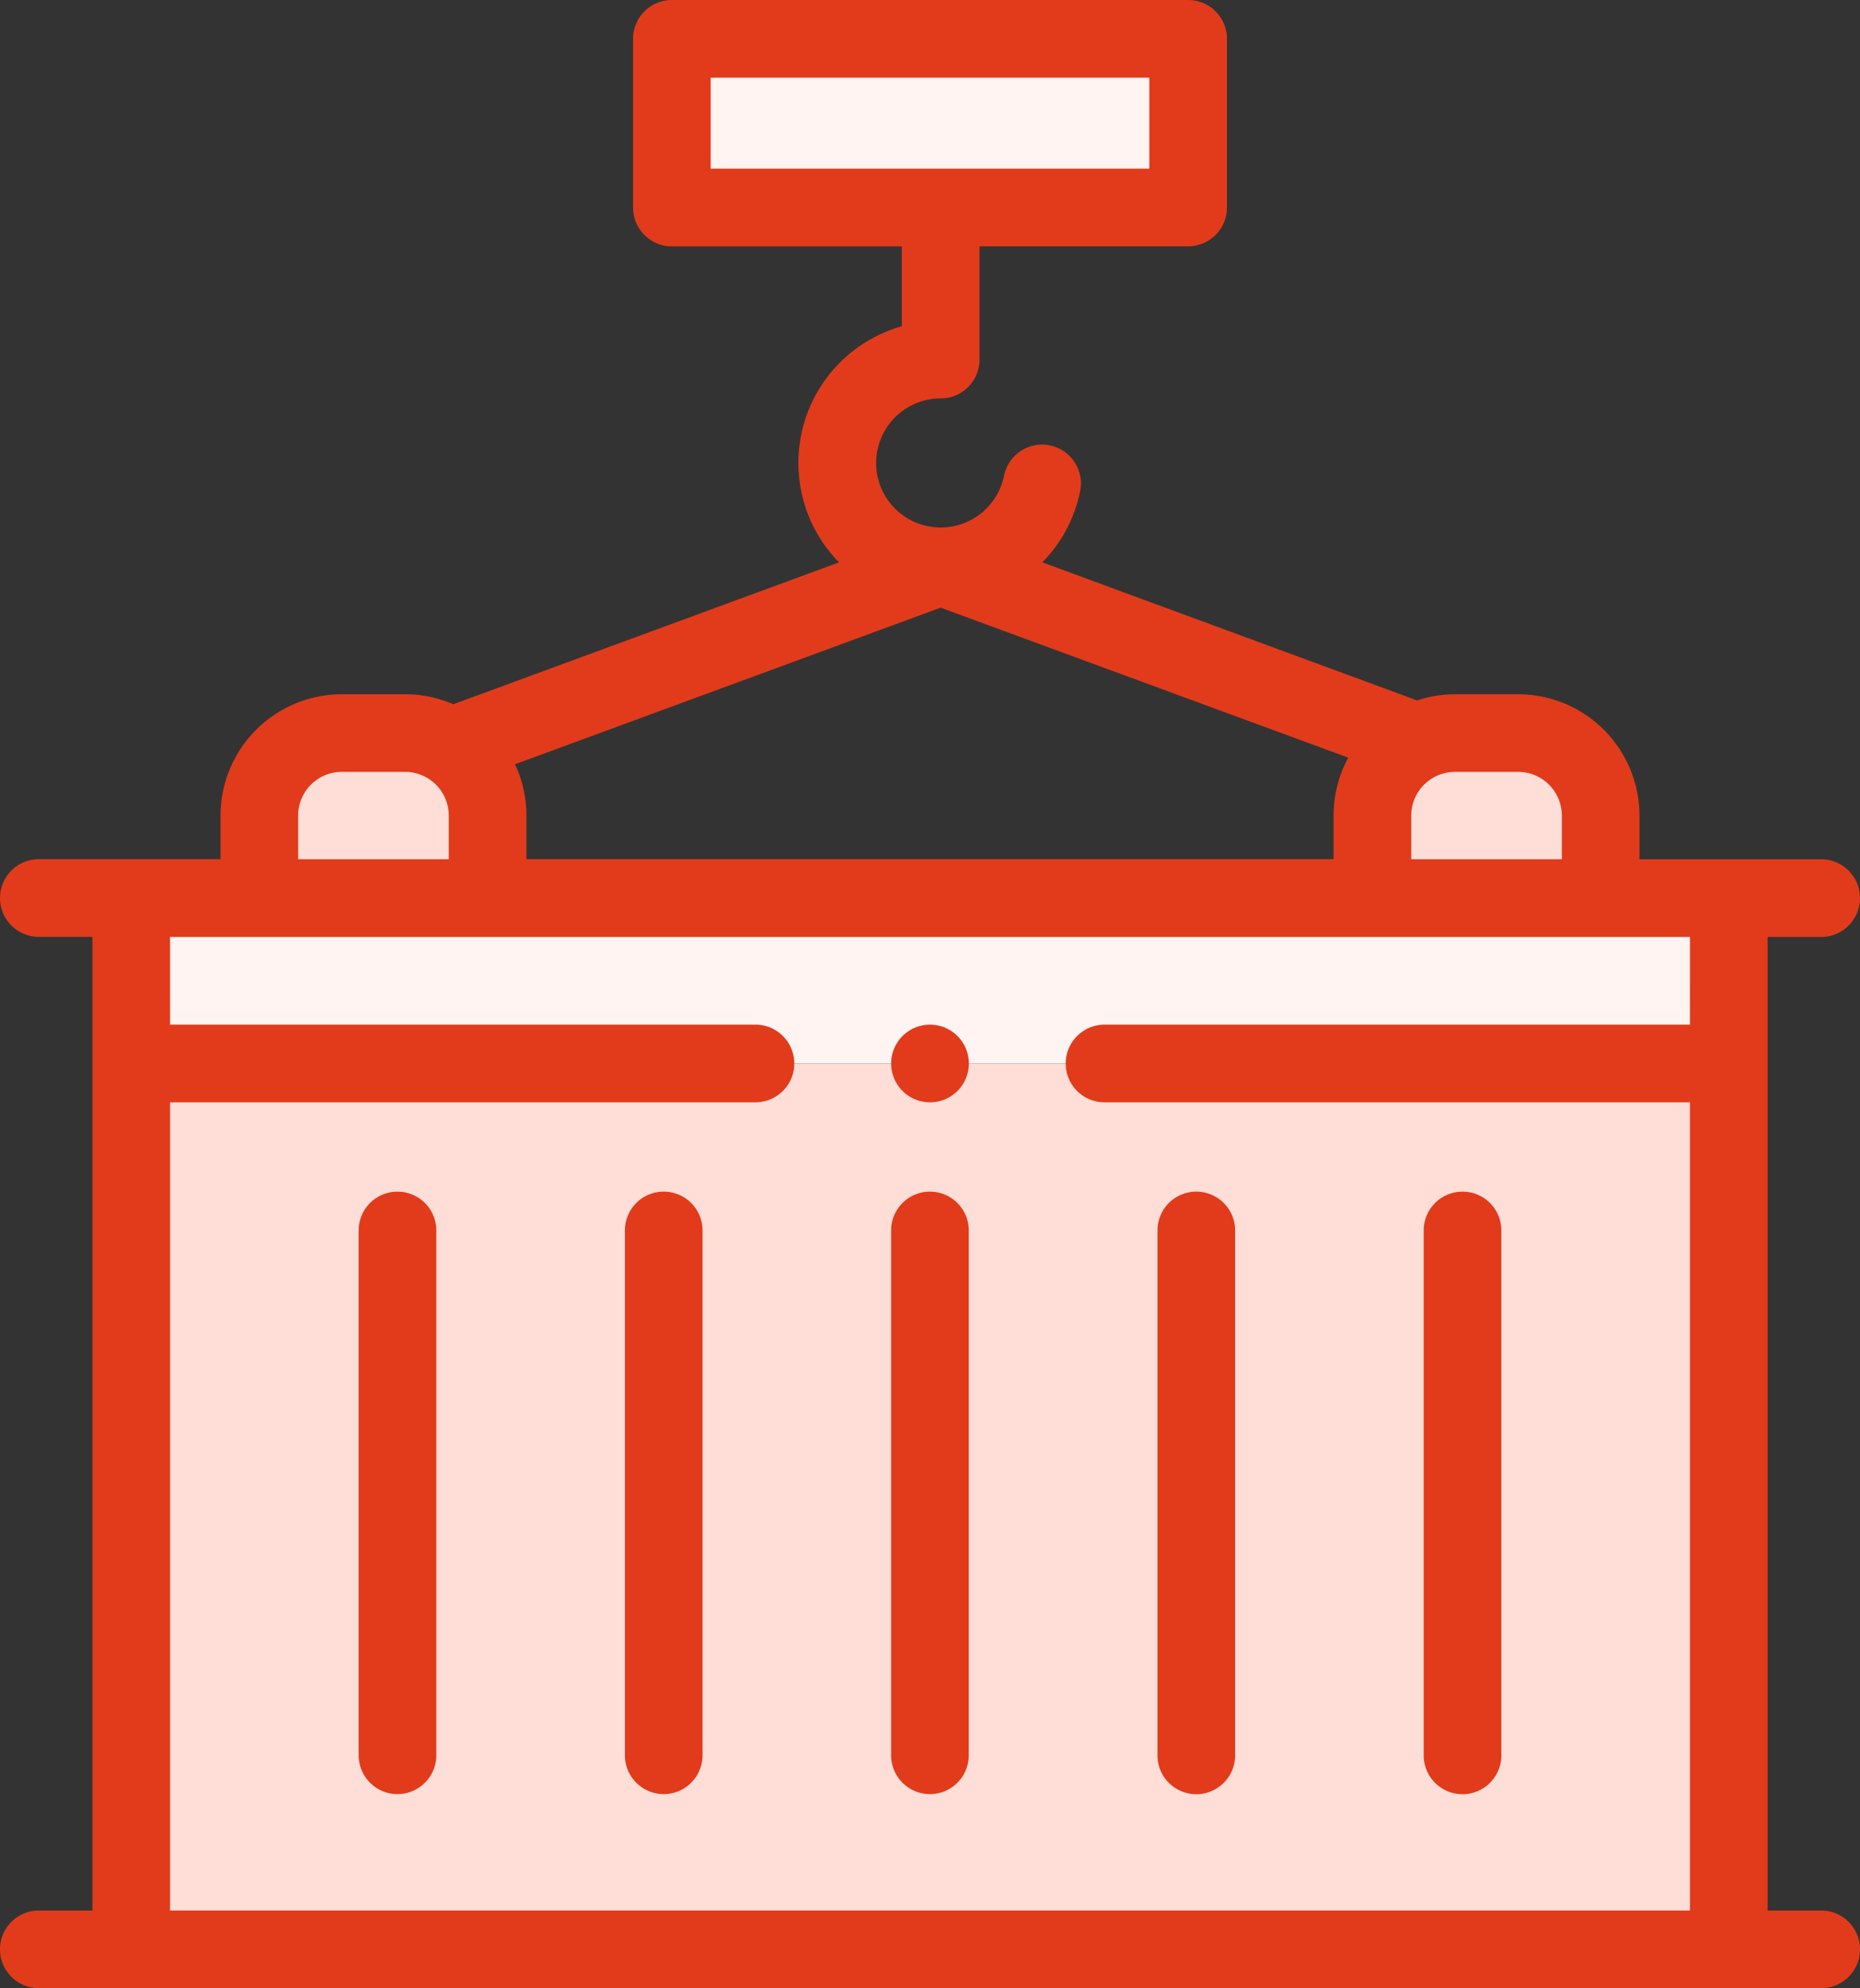 <?xml version="1.0" encoding="UTF-8"?> <svg xmlns="http://www.w3.org/2000/svg" width="90.525" height="96.762" viewBox="0 0 90.525 96.762"><rect x="0" y="0" width="90.525" height="96.762" fill="#333333" stroke="none"/><g id="_3143145" data-name="3143145" transform="translate(-16.5)"><g id="Group_19069" data-name="Group 19069" transform="translate(22.888 51.758)"><path id="Path_10652" data-name="Path 10652" d="M50.3,273.872h77.75v43.113H50.3Z" transform="translate(-50.3 -273.872)" fill="#ffded8" fill-rule="evenodd"></path></g><g id="Group_19070" data-name="Group 19070" transform="translate(22.888 43.707)"><path id="Path_10653" data-name="Path 10653" d="M50.3,239.32h77.749v-8.052H50.3Z" transform="translate(-50.3 -231.268)" fill="#fff4f2" fill-rule="evenodd"></path></g><g id="Group_19071" data-name="Group 19071" transform="translate(29.122 35.677)"><path id="Path_10654" data-name="Path 10654" d="M94.4,196.808V192.79a4.028,4.028,0,0,0-4.021-4.012H87.305a4.025,4.025,0,0,0-4.015,4.012v4.018Z" transform="translate(-83.29 -188.778)" fill="#ffded8" fill-rule="evenodd"></path></g><g id="Group_19072" data-name="Group 19072" transform="translate(83.295 35.677)"><path id="Path_10655" data-name="Path 10655" d="M369.934,196.808h11.108V192.79a4.025,4.025,0,0,0-4.015-4.012h-3.072a3.944,3.944,0,0,0-1.807.434,4.025,4.025,0,0,0-2.214,3.578Z" transform="translate(-369.934 -188.778)" fill="#ffded8" fill-rule="evenodd"></path></g><g id="Group_19073" data-name="Group 19073" transform="translate(49.199 1.89)"><path id="Path_10656" data-name="Path 10656" d="M202.6,18.207H214.65V10H189.523v8.207Z" transform="translate(-189.523 -10)" fill="#fff4f2" fill-rule="evenodd"></path></g><g id="Group_19074" data-name="Group 19074" transform="translate(16.5 0)"><path id="Path_10657" data-name="Path 10657" d="M110.752,306.873a1.89,1.89,0,0,0-1.89,1.89v25.542a1.89,1.89,0,0,0,3.78,0V308.763A1.89,1.89,0,0,0,110.752,306.873Z" transform="translate(-91.407 -248.878)" fill="#e23b1b"></path><path id="Path_10658" data-name="Path 10658" d="M179.314,306.873a1.89,1.89,0,0,0-1.89,1.89v25.542a1.89,1.89,0,0,0,3.78,0V308.763A1.89,1.89,0,0,0,179.314,306.873Z" transform="translate(-147.011 -248.878)" fill="#e23b1b"></path><path id="Path_10659" data-name="Path 10659" d="M247.876,306.873a1.89,1.89,0,0,0-1.89,1.89v25.542a1.89,1.89,0,0,0,3.78,0V308.763A1.89,1.89,0,0,0,247.876,306.873Z" transform="translate(-202.616 -248.878)" fill="#e23b1b"></path><path id="Path_10660" data-name="Path 10660" d="M316.466,336.2a1.89,1.89,0,0,0,1.89-1.89V308.763a1.89,1.89,0,1,0-3.78,0v25.542A1.89,1.89,0,0,0,316.466,336.2Z" transform="translate(-258.243 -248.878)" fill="#e23b1b"></path><path id="Path_10661" data-name="Path 10661" d="M385.028,336.2a1.89,1.89,0,0,0,1.89-1.89V308.763a1.89,1.89,0,0,0-3.78,0v25.542A1.89,1.89,0,0,0,385.028,336.2Z" transform="translate(-313.848 -248.878)" fill="#e23b1b"></path><path id="Path_10662" data-name="Path 10662" d="M105.135,92.982h-2.608V45.6h2.608a1.89,1.89,0,1,0,0-3.78H96.292V39.689a5.91,5.91,0,0,0-5.905-5.9H87.315a5.892,5.892,0,0,0-1.845.3L67.229,27.369a6.872,6.872,0,0,0,1.849-3.507,1.89,1.89,0,0,0-3.71-.722,3.144,3.144,0,0,1-3.087,2.532h0a3.14,3.14,0,1,1,0-6.281,1.89,1.89,0,0,0,1.89-1.89V11.987H74.326a1.89,1.89,0,0,0,1.89-1.89V1.89A1.89,1.89,0,0,0,74.326,0H49.2a1.89,1.89,0,0,0-1.89,1.89V10.1a1.89,1.89,0,0,0,1.89,1.89H60.39v3.888a6.912,6.912,0,0,0-3.056,11.492L38.56,34.275a5.882,5.882,0,0,0-2.351-.488H33.138a5.911,5.911,0,0,0-5.905,5.9v2.128H18.39a1.89,1.89,0,0,0,0,3.78H21V92.982H18.39a1.89,1.89,0,1,0,0,3.78h86.745a1.89,1.89,0,0,0,0-3.78ZM51.089,8.207V3.78H72.436V8.207Zm36.226,29.36h3.072a2.127,2.127,0,0,1,2.126,2.123v2.128H85.185V39.689A2.129,2.129,0,0,1,87.315,37.567ZM62.28,29.574l19.84,7.3a5.86,5.86,0,0,0-.715,2.812v2.128H42.12V39.689a5.859,5.859,0,0,0-.555-2.493ZM31.012,39.689a2.126,2.126,0,0,1,2.126-2.123H36.21a2.129,2.129,0,0,1,2.131,2.123v2.128H31.012ZM98.747,49.869H70.257a1.89,1.89,0,1,0,0,3.78h28.49V92.982H24.778V53.648h28.49a1.89,1.89,0,1,0,0-3.78H24.778V45.6h73.97Z" transform="translate(-16.5 0)" fill="#e23b1b"></path><path id="Path_10663" data-name="Path 10663" d="M247.9,263.872a1.89,1.89,0,1,0,0,3.78h.005a1.89,1.89,0,0,0-.005-3.78Z" transform="translate(-202.639 -214.003)" fill="#e23b1b"></path></g></g></svg> 